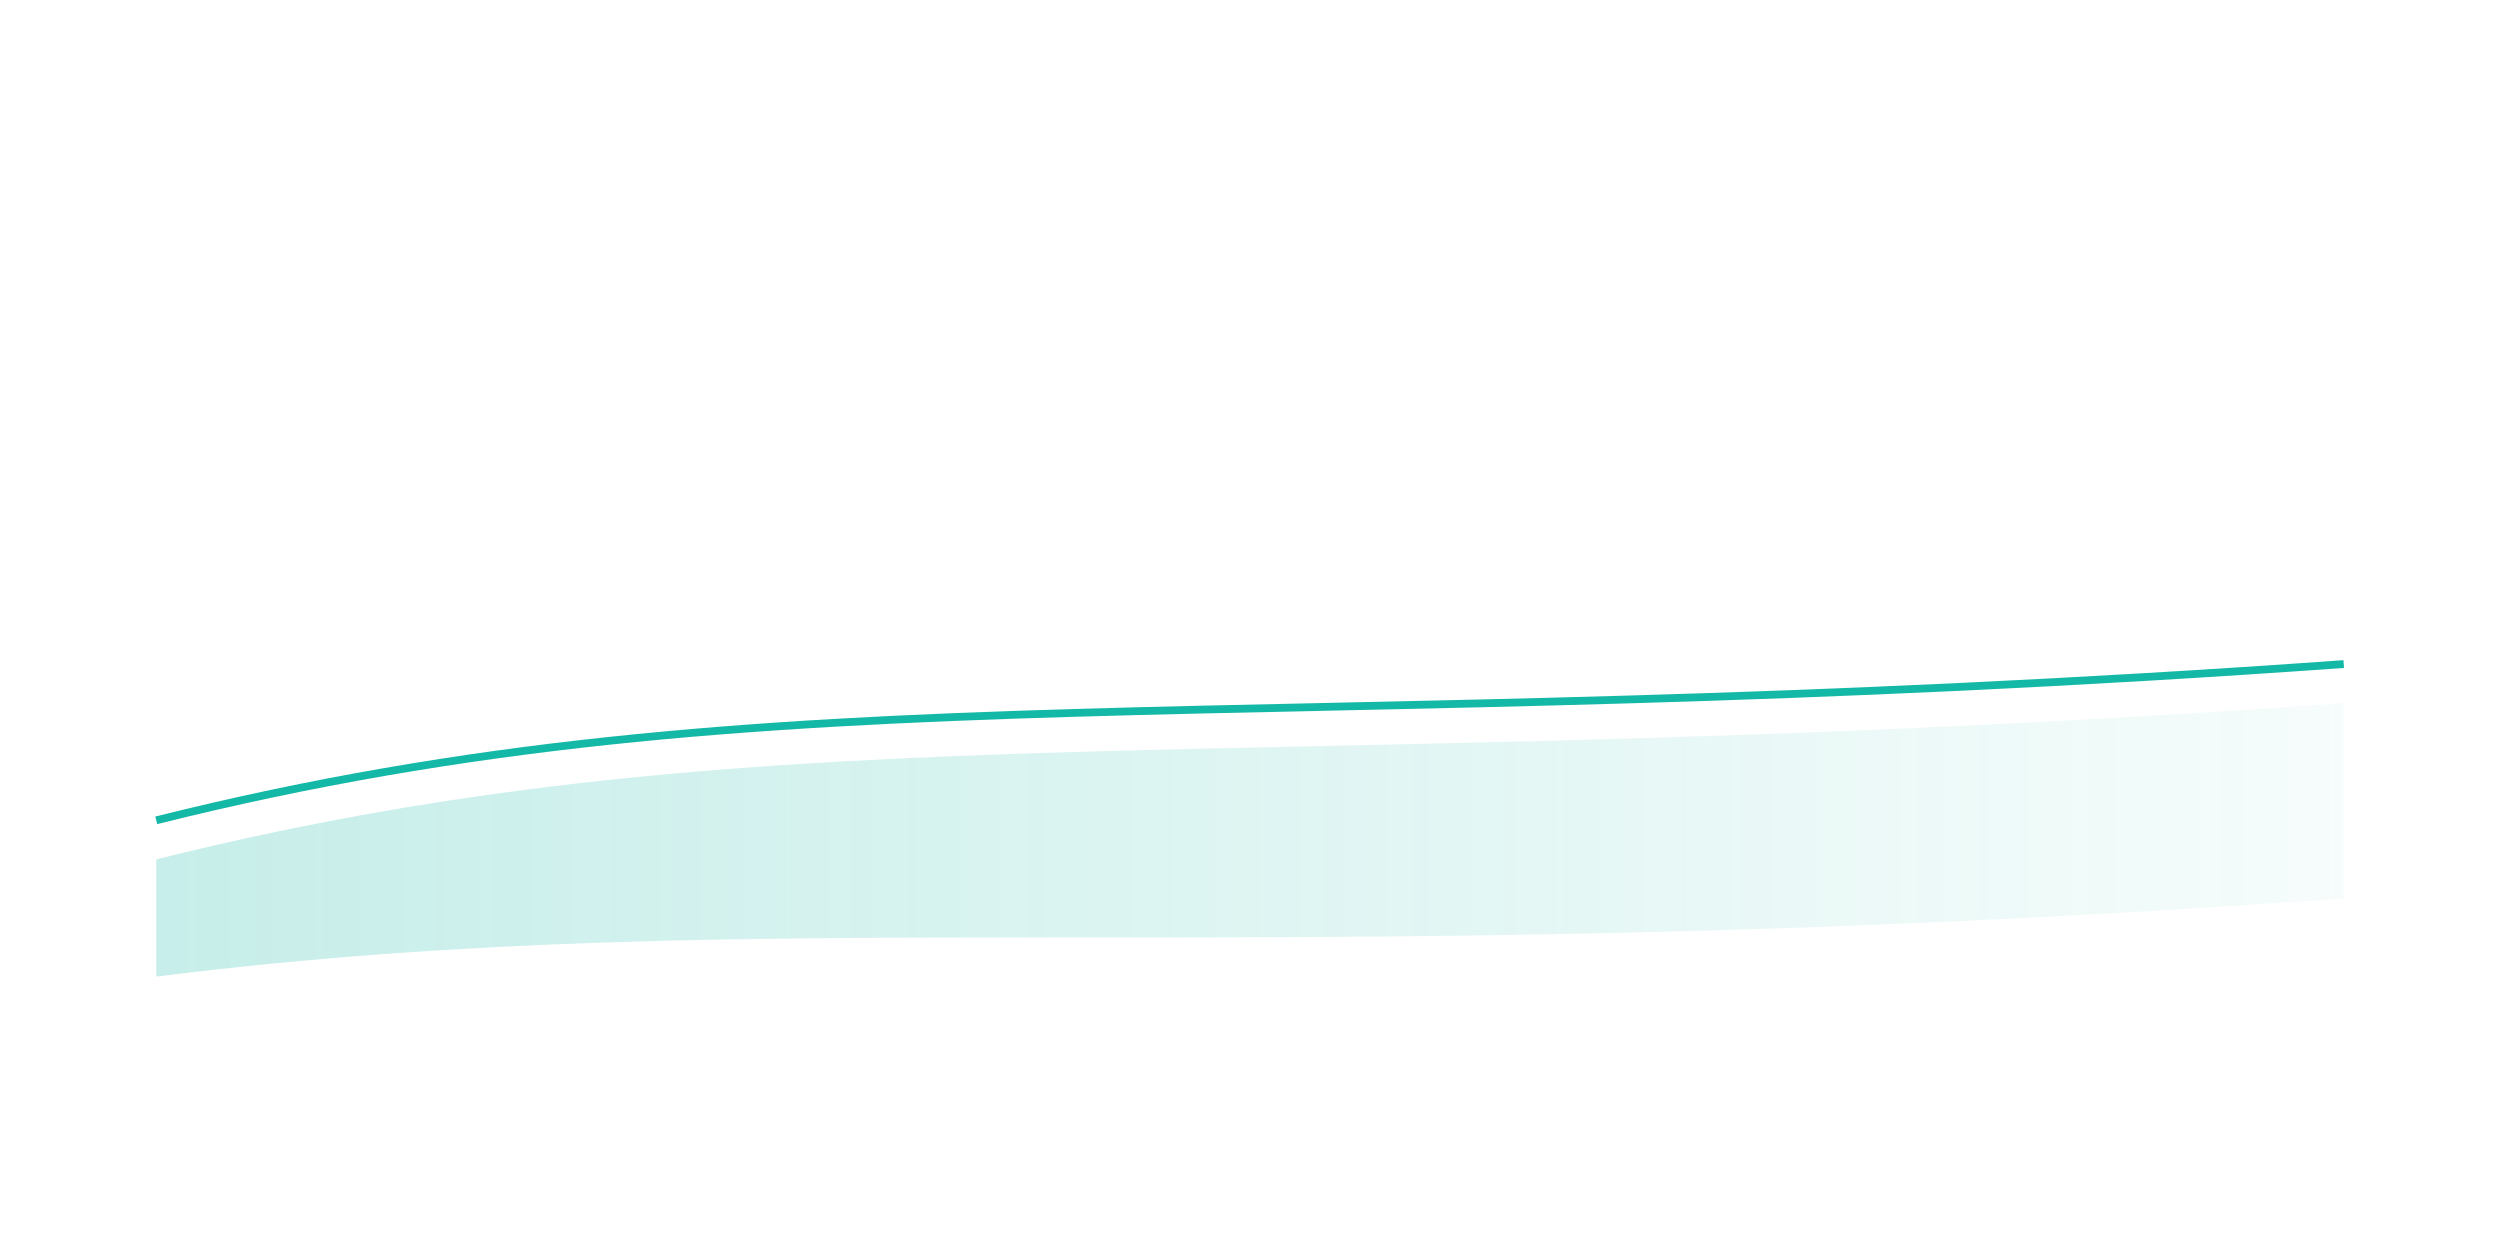 <svg xmlns="http://www.w3.org/2000/svg" width="640" height="320" viewBox="0 0 640 320">
  <defs>
    <linearGradient id="g1" x1="0" y1="0" x2="1" y2="0">
      <stop offset="0%" stop-color="#14B8A6" stop-opacity="0.24"/>
      <stop offset="100%" stop-color="#14B8A6" stop-opacity="0.04"/>
    </linearGradient>
  </defs>
  <rect width="100%" height="100%" fill="none"/>
  <path d="M40,220 C200,180 320,200 600,180 L600,230 C320,250 200,230 40,250 Z" fill="url(#g1)"/>
  <path d="M40,210 C200,170 320,190 600,170" fill="none" stroke="#14B8A6" stroke-width="2"/>
</svg>
